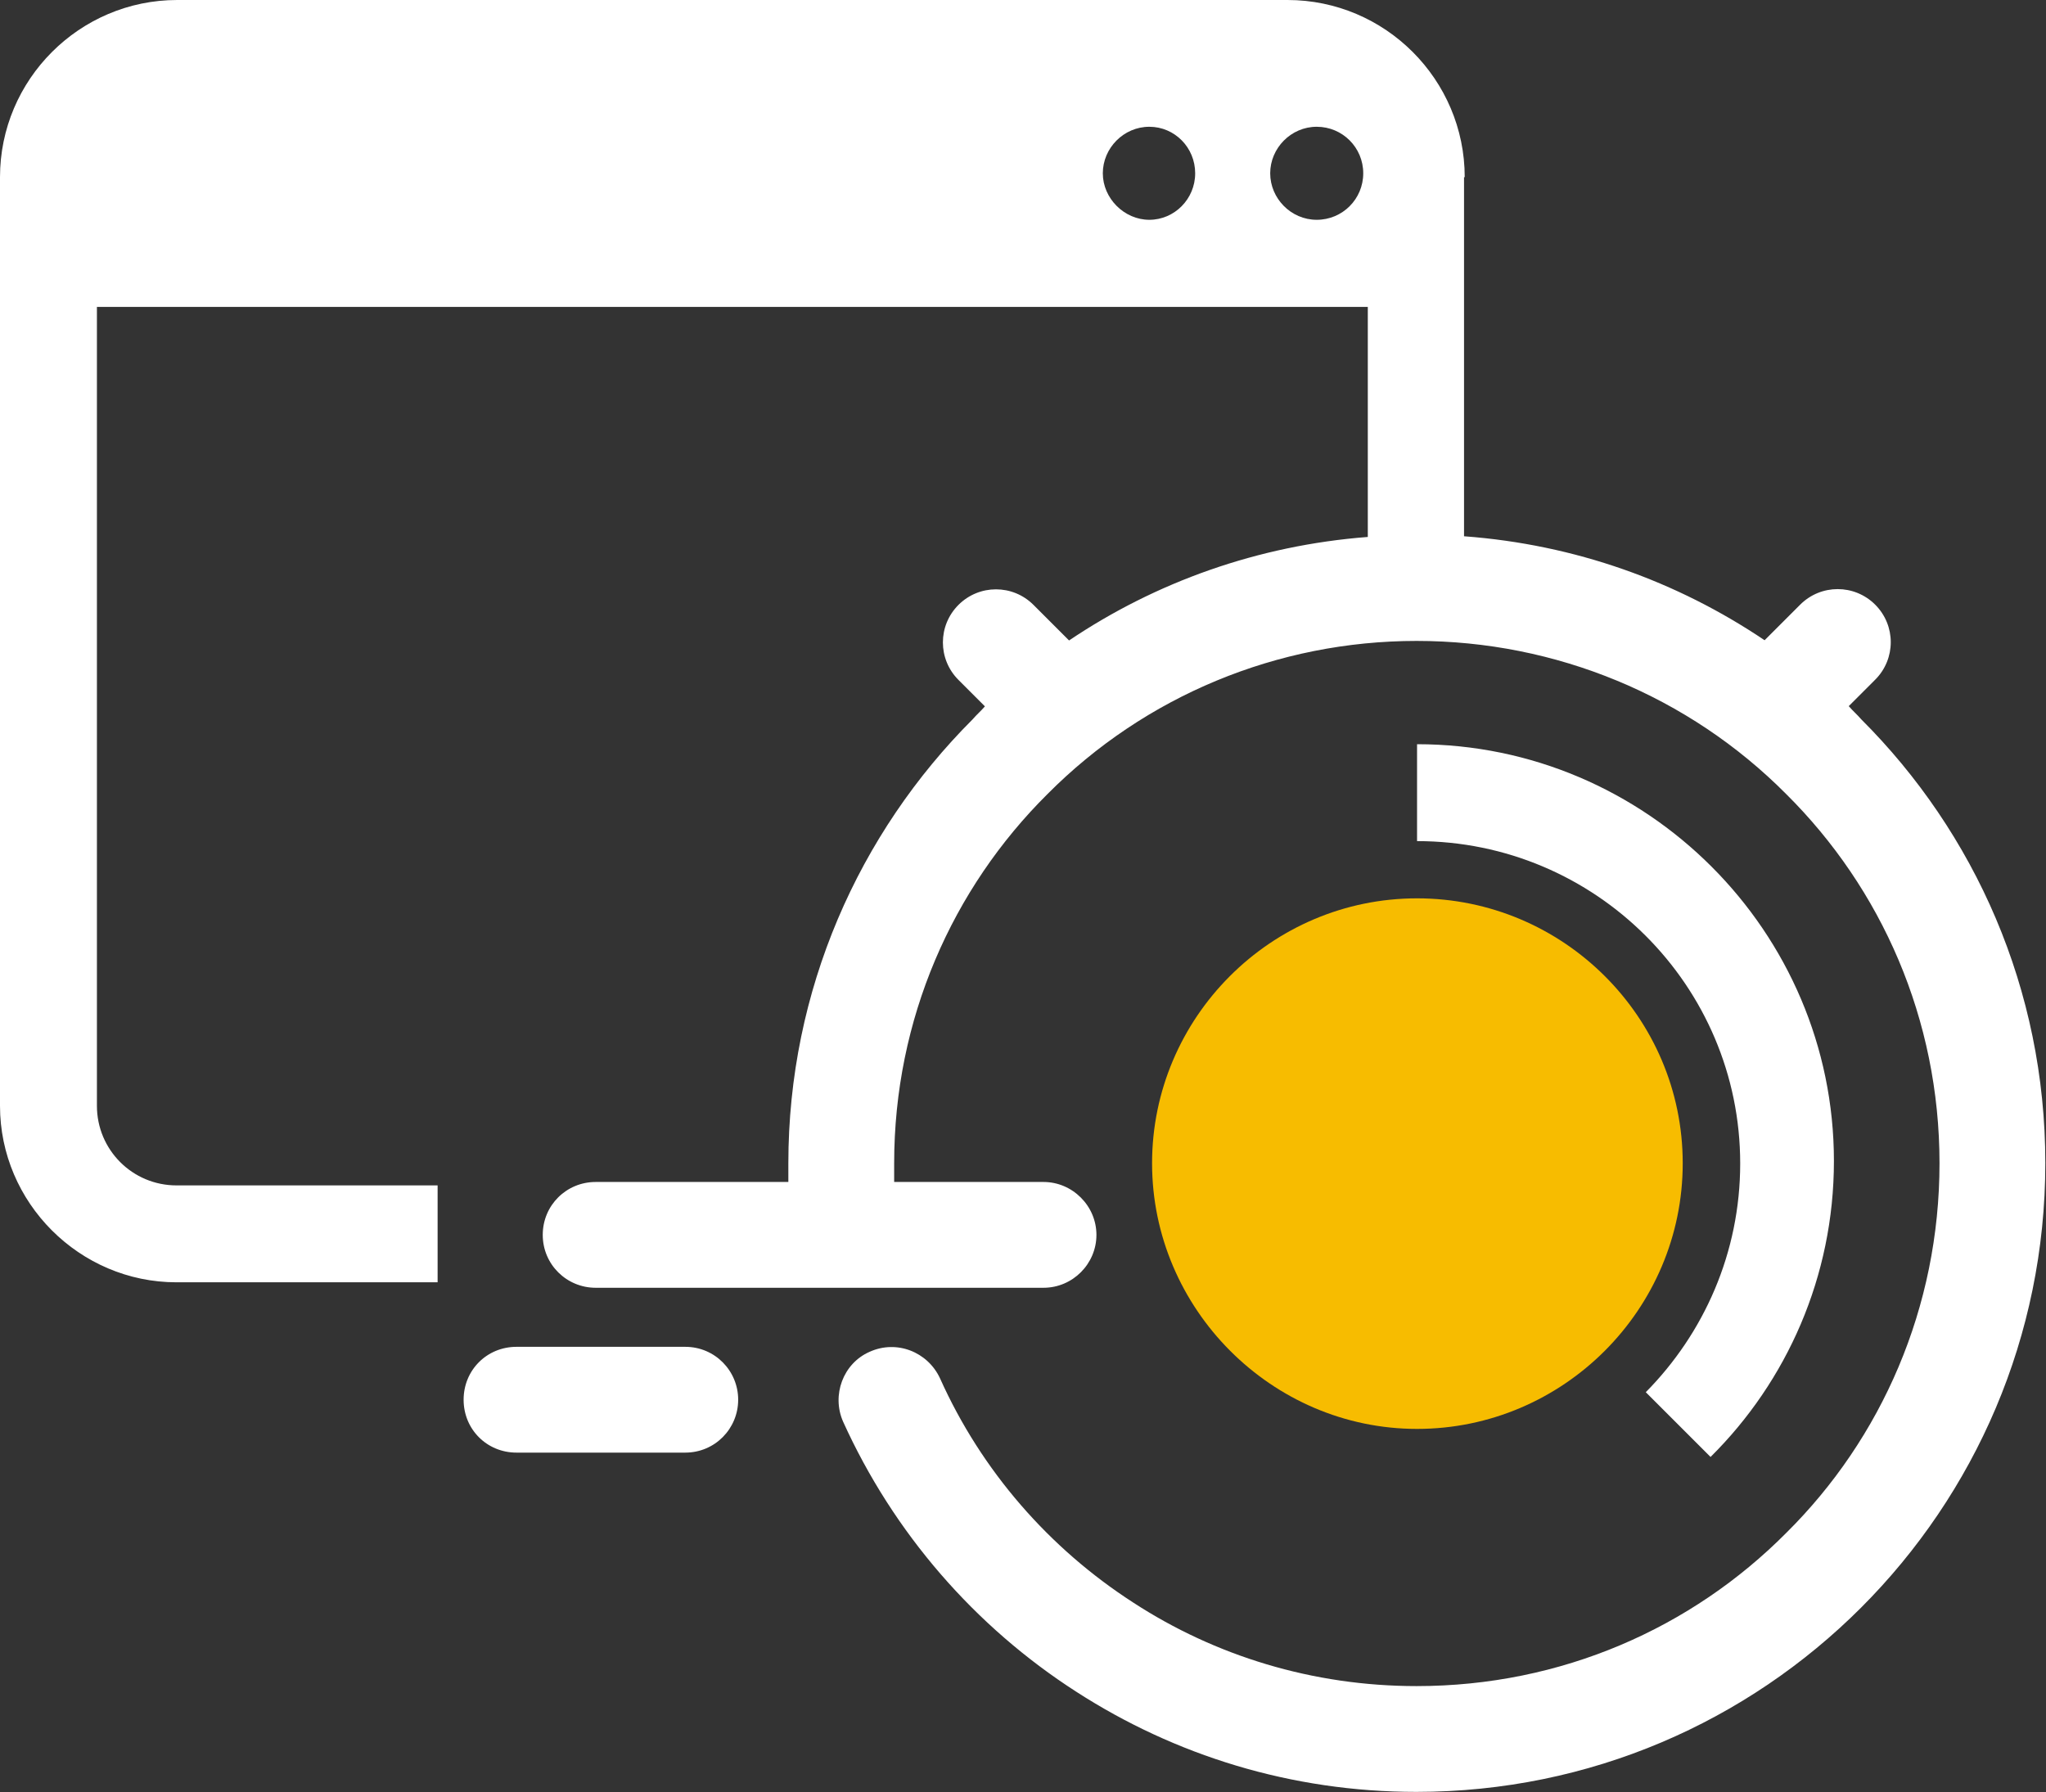 <?xml version="1.0" encoding="UTF-8"?><svg id="uuid-54e945a3-06f6-4f10-b0cc-5ab7df07b924" xmlns="http://www.w3.org/2000/svg" width="89.72" height="78.6" viewBox="0 0 89.72 78.6"><rect x="0" y="0" width="89.72" height="78.6" fill="#333333" stroke="none"/><g id="uuid-017b149f-cb1e-40ca-ba5d-657a4a01bd09"><g><path d="M75,63.89l-2.83-2.83c2.55-2.58,4.14-6.12,4.14-10.03,0-7.8-6.35-14.14-14.17-14.14v-4.25c10.06,0,18.28,8.22,18.28,18.28,0,5.07-2.07,9.67-5.41,12.98h0ZM64.23,7.77c0-4.28-3.49-7.77-7.77-7.77H7.77C3.49,0,0,3.49,0,7.77V48.5c0,4.25,3.49,7.74,7.74,7.74h11.45v-4.25H7.74c-1.93,0-3.49-1.56-3.49-3.49V13.46H59.98v10.09c-4.82,.37-9.3,1.98-13.1,4.54l-1.56-1.56c-.91-.91-2.38-.91-3.29,0-.91,.91-.91,2.38,0,3.29l1.16,1.16c-.17,.2-.37,.37-.54,.57-4.99,4.99-8.08,11.88-8.08,19.47v.82h-8.45c-1.28,0-2.32,1.02-2.32,2.32s1.05,2.32,2.32,2.32h19.64c1.28,0,2.32-1.05,2.32-2.32s-1.05-2.32-2.32-2.32h-6.55v-.82c0-6.32,2.55-12.05,6.72-16.19,4.28-4.31,10.09-6.72,16.19-6.72s11.93,2.41,16.21,6.72c4.17,4.14,6.72,9.86,6.72,16.19s-2.55,12.08-6.72,16.21c-4.14,4.17-9.86,6.72-16.21,6.72-4.56,0-8.84-1.33-12.42-3.66-3.69-2.38-6.66-5.78-8.48-9.84-.54-1.16-1.9-1.7-3.09-1.16-1.16,.51-1.67,1.9-1.16,3.06,2.21,4.88,5.78,8.99,10.23,11.85,4.31,2.78,9.41,4.39,14.91,4.39,7.63,0,14.51-3.09,19.5-8.08,4.99-4.99,8.08-11.88,8.08-19.5s-3.09-14.49-8.08-19.47c-.17-.2-.37-.37-.54-.57l1.16-1.16c.91-.91,.91-2.38,0-3.29s-2.38-.91-3.29,0l-1.56,1.56c-3.83-2.58-8.31-4.2-13.18-4.56V7.77h0ZM30.05,59.07c1.3,0,2.32,1.05,2.32,2.32s-1.02,2.32-2.32,2.32h-7.4c-1.3,0-2.32-1.02-2.32-2.32s1.02-2.32,2.32-2.32h7.4ZM57.74,5.56c1.13,0,2.04,.91,2.04,2.04s-.91,2.04-2.04,2.04-2.04-.94-2.04-2.04,.91-2.04,2.04-2.04h0Zm-7.34,0c1.11,0,2.01,.91,2.01,2.04s-.91,2.04-2.01,2.04-2.04-.94-2.04-2.04,.91-2.04,2.04-2.04h0Z" fill="#fff" fill-rule="evenodd"/><path d="M62.14,62.67c6.41,0,11.65-5.24,11.65-11.65s-5.24-11.62-11.65-11.62-11.62,5.24-11.62,11.62,5.24,11.65,11.62,11.65h0Z" fill="#f7bc00" fill-rule="evenodd"/></g></g></svg>